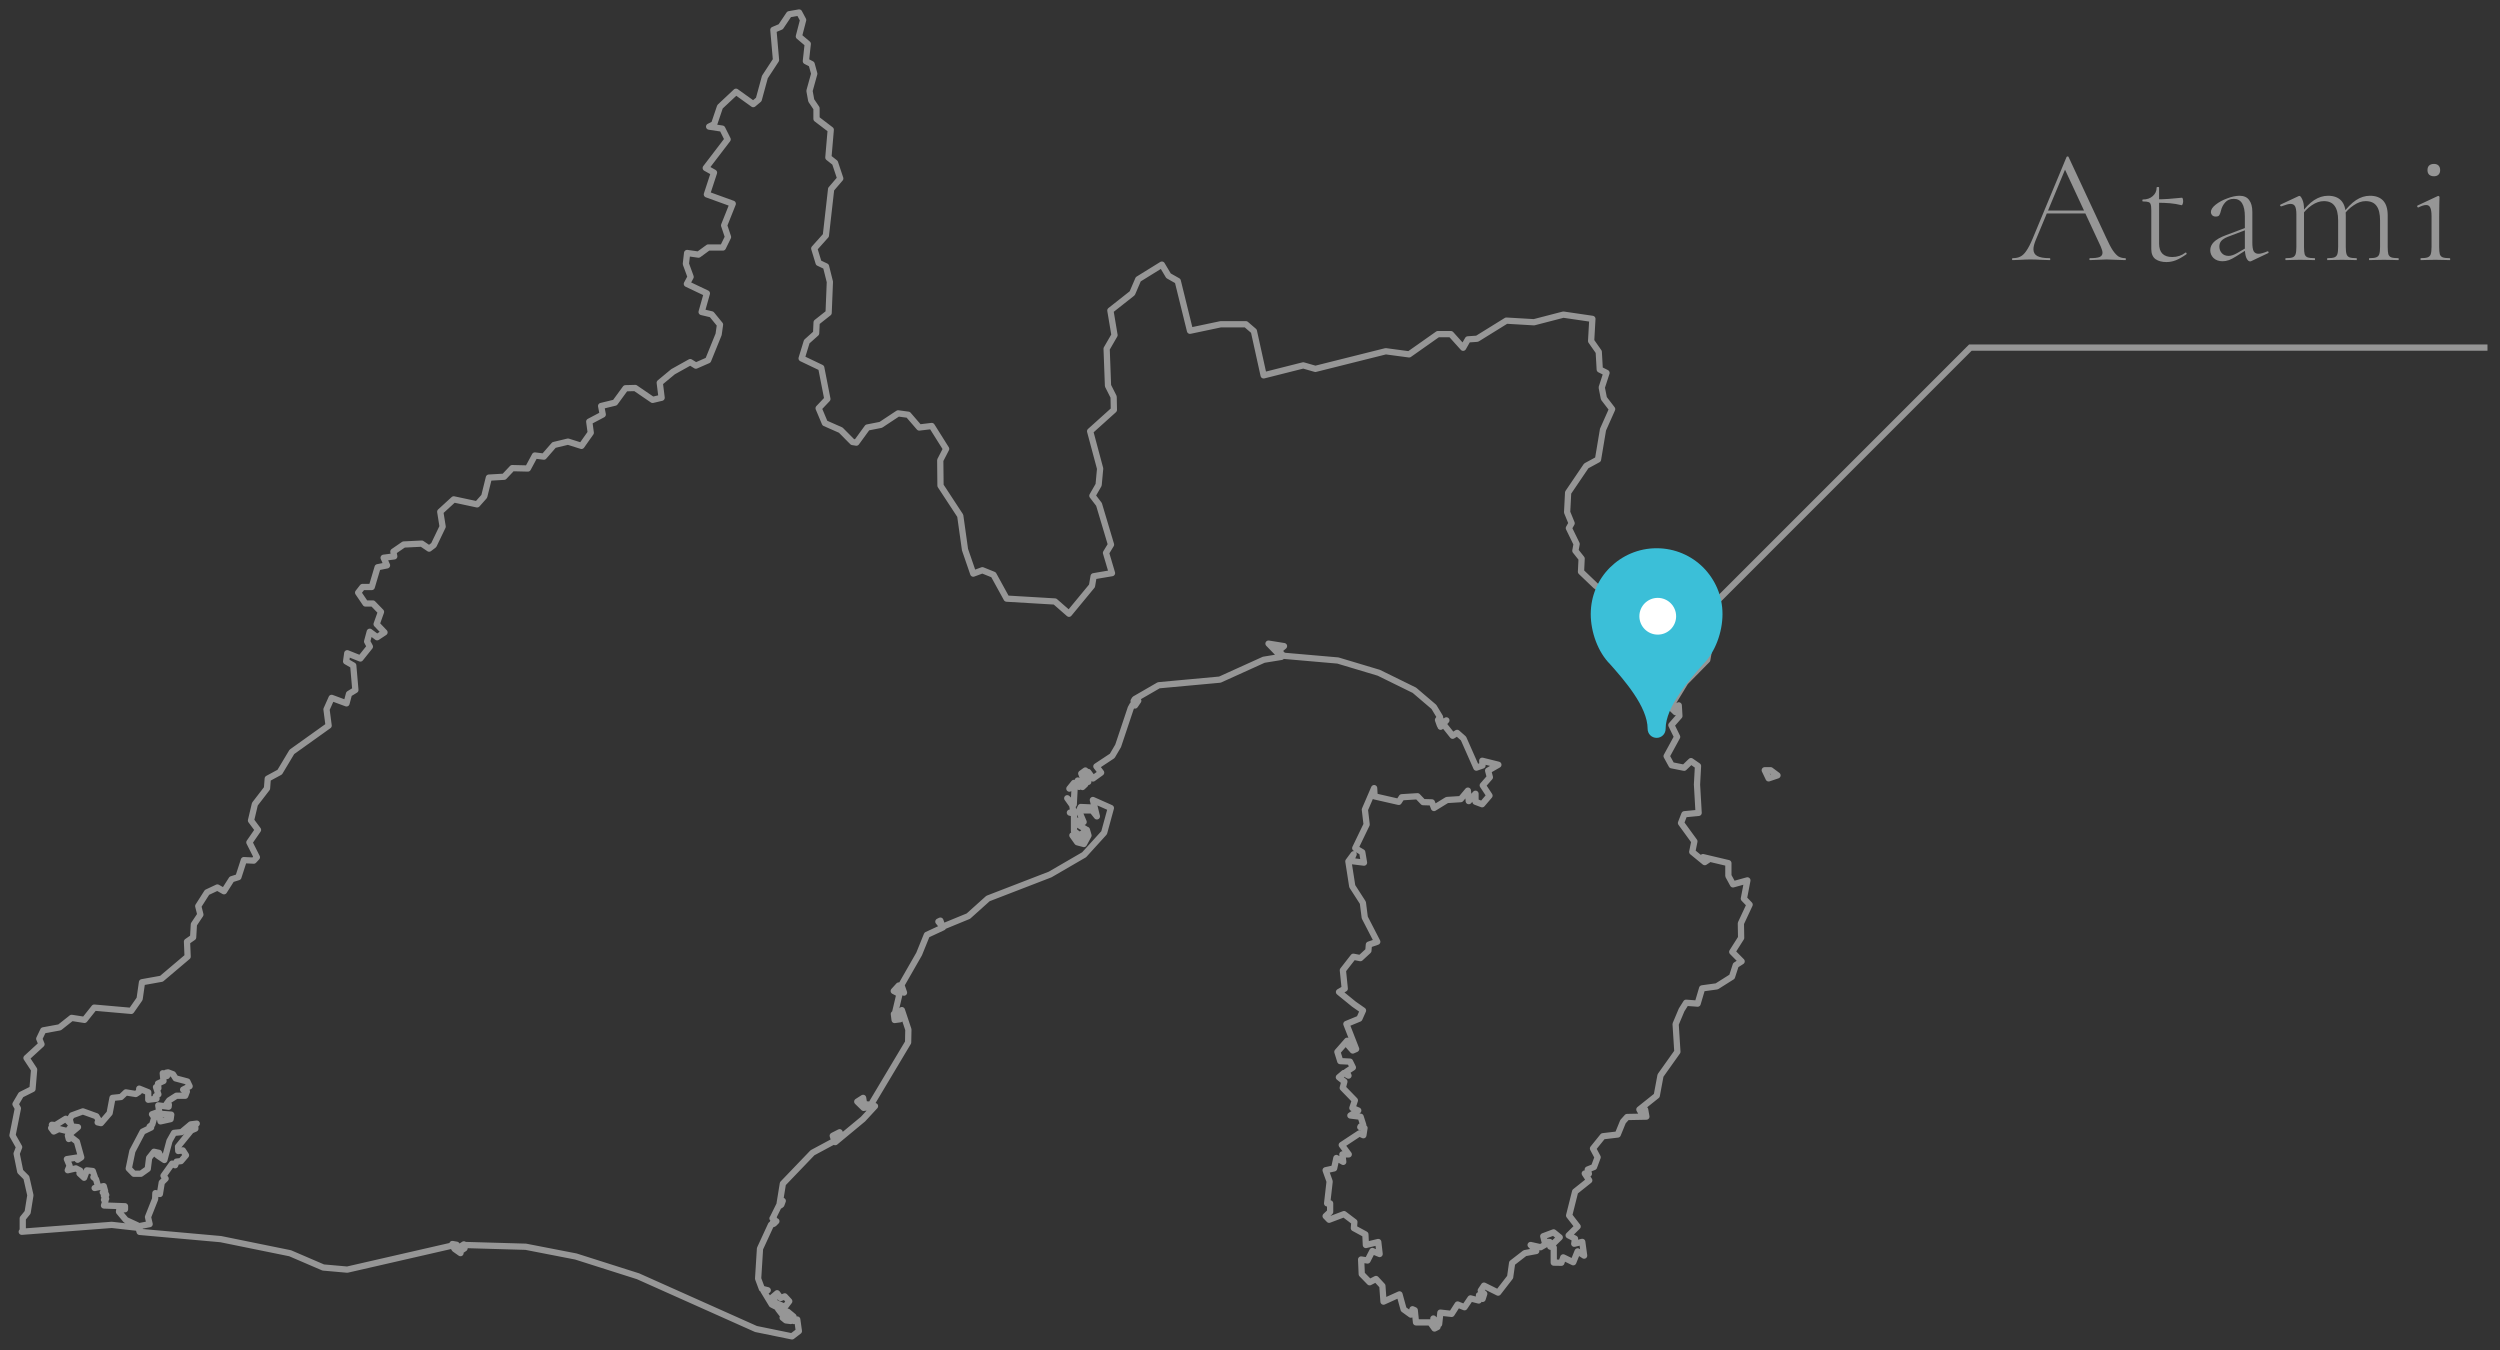 <?xml version="1.0" encoding="UTF-8"?>
<svg xmlns="http://www.w3.org/2000/svg" width="200" height="108" viewBox="0 0 200 108" fill="none">
  <rect x="0" y="0" width="200" height="108" fill="#333333" stroke="none"/>
  <path d="M163.715 16.844H167.082L167.173 17.078H163.598L163.715 16.844ZM170.02 20.653C170.055 20.653 170.072 20.679 170.072 20.731C170.072 20.783 170.055 20.809 170.02 20.809C169.864 20.809 169.613 20.8 169.266 20.783C168.937 20.765 168.694 20.757 168.538 20.757C168.356 20.757 168.118 20.765 167.823 20.783C167.546 20.8 167.338 20.809 167.199 20.809C167.164 20.809 167.147 20.783 167.147 20.731C167.147 20.679 167.164 20.653 167.199 20.653C167.554 20.653 167.81 20.622 167.966 20.562C168.122 20.492 168.2 20.38 168.2 20.224C168.2 20.102 168.152 19.933 168.057 19.717L165.119 13.399L165.366 13.178L162.857 19.21C162.736 19.504 162.675 19.747 162.675 19.938C162.675 20.189 162.779 20.371 162.987 20.484C163.195 20.596 163.52 20.653 163.962 20.653C164.005 20.653 164.027 20.679 164.027 20.731C164.027 20.783 164.005 20.809 163.962 20.809C163.806 20.809 163.581 20.8 163.286 20.783C162.957 20.765 162.671 20.757 162.428 20.757C162.211 20.757 161.956 20.765 161.661 20.783C161.401 20.8 161.189 20.809 161.024 20.809C160.981 20.809 160.959 20.783 160.959 20.731C160.959 20.679 160.981 20.653 161.024 20.653C161.267 20.653 161.47 20.609 161.635 20.523C161.808 20.436 161.969 20.28 162.116 20.055C162.272 19.829 162.437 19.509 162.61 19.093L165.327 12.554C165.344 12.528 165.37 12.515 165.405 12.515C165.448 12.515 165.474 12.528 165.483 12.554L168.499 19.028C168.698 19.47 168.876 19.808 169.032 20.042C169.188 20.267 169.34 20.427 169.487 20.523C169.643 20.609 169.821 20.653 170.02 20.653ZM173.312 20.965C172.957 20.965 172.667 20.887 172.441 20.731C172.216 20.566 172.103 20.297 172.103 19.925V16.831C172.103 16.597 172.086 16.436 172.051 16.35C172.025 16.254 171.969 16.194 171.882 16.168C171.796 16.133 171.644 16.116 171.427 16.116C171.401 16.116 171.388 16.09 171.388 16.038C171.388 15.986 171.401 15.96 171.427 15.96C171.757 15.96 172.021 15.869 172.22 15.687C172.428 15.505 172.532 15.275 172.532 14.998C172.532 14.972 172.567 14.959 172.636 14.959C172.697 14.959 172.727 14.972 172.727 14.998V19.483C172.727 20.202 173.078 20.562 173.78 20.562C174.179 20.562 174.53 20.445 174.833 20.211L174.859 20.198C174.885 20.198 174.907 20.219 174.924 20.263C174.942 20.297 174.937 20.323 174.911 20.341C174.591 20.566 174.309 20.726 174.066 20.822C173.824 20.917 173.572 20.965 173.312 20.965ZM174.521 16.415C174.209 16.337 173.902 16.285 173.598 16.259C173.304 16.233 172.961 16.22 172.571 16.22V15.947C173.1 15.947 173.763 15.903 174.56 15.817C174.586 15.817 174.608 15.847 174.625 15.908C174.643 15.96 174.651 16.029 174.651 16.116C174.651 16.185 174.638 16.254 174.612 16.324C174.586 16.393 174.556 16.423 174.521 16.415ZM180.109 20.887C180.075 20.904 180.04 20.913 180.005 20.913C179.893 20.913 179.793 20.817 179.706 20.627C179.628 20.436 179.589 20.176 179.589 19.847V17.338C179.589 16.384 179.295 15.908 178.705 15.908C178.411 15.908 178.181 16.003 178.016 16.194C177.852 16.376 177.739 16.592 177.678 16.844C177.644 17 177.6 17.121 177.548 17.208C177.505 17.286 177.41 17.325 177.262 17.325C177.141 17.325 177.046 17.29 176.976 17.221C176.907 17.143 176.872 17.056 176.872 16.961C176.872 16.77 176.998 16.575 177.249 16.376C177.509 16.168 177.821 15.999 178.185 15.869C178.549 15.73 178.874 15.661 179.16 15.661C179.507 15.661 179.763 15.773 179.927 15.999C180.101 16.224 180.187 16.54 180.187 16.948V19.405C180.187 19.725 180.222 19.955 180.291 20.094C180.369 20.232 180.499 20.302 180.681 20.302C180.846 20.302 181.084 20.237 181.396 20.107H181.422C181.457 20.107 181.479 20.128 181.487 20.172C181.496 20.206 181.483 20.232 181.448 20.25L180.109 20.887ZM177.808 20.9C177.505 20.9 177.262 20.813 177.08 20.64C176.907 20.466 176.82 20.258 176.82 20.016C176.82 19.773 176.916 19.556 177.106 19.366C177.297 19.166 177.626 18.98 178.094 18.807L179.719 18.196L179.745 18.365L178.211 18.95C177.96 19.054 177.787 19.166 177.691 19.288C177.596 19.409 177.548 19.552 177.548 19.717C177.548 19.925 177.613 20.102 177.743 20.25C177.873 20.397 178.055 20.471 178.289 20.471C178.48 20.471 178.705 20.397 178.965 20.25L179.836 19.743L179.862 19.899L178.887 20.51C178.671 20.648 178.48 20.748 178.315 20.809C178.151 20.869 177.982 20.9 177.808 20.9ZM189.547 20.809C189.529 20.809 189.521 20.783 189.521 20.731C189.521 20.679 189.529 20.653 189.547 20.653C189.798 20.653 189.98 20.631 190.093 20.588C190.214 20.544 190.296 20.462 190.34 20.341C190.383 20.211 190.405 20.016 190.405 19.756V17.637C190.405 17.108 190.309 16.718 190.119 16.467C189.937 16.215 189.646 16.09 189.248 16.09C188.936 16.09 188.615 16.202 188.286 16.428C187.956 16.644 187.666 16.939 187.415 17.312L187.363 17.156C187.753 16.627 188.125 16.246 188.481 16.012C188.836 15.778 189.209 15.661 189.599 15.661C190.058 15.661 190.409 15.791 190.652 16.051C190.894 16.311 191.016 16.705 191.016 17.234V19.756C191.016 20.016 191.033 20.211 191.068 20.341C191.111 20.462 191.189 20.544 191.302 20.588C191.423 20.631 191.609 20.653 191.861 20.653C191.887 20.653 191.9 20.679 191.9 20.731C191.9 20.783 191.887 20.809 191.861 20.809C191.661 20.809 191.505 20.804 191.393 20.796L190.704 20.783L190.028 20.796C189.906 20.804 189.746 20.809 189.547 20.809ZM186.206 20.809C186.18 20.809 186.167 20.783 186.167 20.731C186.167 20.679 186.18 20.653 186.206 20.653C186.457 20.653 186.639 20.631 186.752 20.588C186.864 20.544 186.942 20.462 186.986 20.341C187.029 20.211 187.051 20.016 187.051 19.756V17.637C187.051 17.108 186.955 16.718 186.765 16.467C186.583 16.215 186.297 16.09 185.907 16.09C185.586 16.09 185.261 16.202 184.932 16.428C184.611 16.644 184.325 16.939 184.074 17.312L184.022 17.156C184.403 16.627 184.771 16.246 185.127 16.012C185.491 15.778 185.863 15.661 186.245 15.661C186.704 15.661 187.055 15.791 187.298 16.051C187.54 16.311 187.662 16.705 187.662 17.234V19.756C187.662 20.016 187.683 20.211 187.727 20.341C187.77 20.462 187.848 20.544 187.961 20.588C188.082 20.631 188.268 20.653 188.52 20.653C188.537 20.653 188.546 20.679 188.546 20.731C188.546 20.783 188.537 20.809 188.52 20.809C188.32 20.809 188.16 20.804 188.039 20.796L187.363 20.783L186.674 20.796C186.561 20.804 186.405 20.809 186.206 20.809ZM182.865 20.809C182.839 20.809 182.826 20.783 182.826 20.731C182.826 20.679 182.839 20.653 182.865 20.653C183.116 20.653 183.298 20.631 183.411 20.588C183.523 20.544 183.601 20.462 183.645 20.341C183.688 20.211 183.71 20.016 183.71 19.756V17.156C183.71 16.852 183.675 16.636 183.606 16.506C183.536 16.376 183.415 16.311 183.242 16.311C183.103 16.311 182.86 16.376 182.514 16.506H182.488C182.453 16.506 182.427 16.488 182.41 16.454C182.401 16.41 182.414 16.38 182.449 16.363L183.892 15.687C183.909 15.678 183.931 15.674 183.957 15.674C184.026 15.674 184.104 15.773 184.191 15.973C184.277 16.163 184.321 16.41 184.321 16.714V19.756C184.321 20.016 184.338 20.211 184.373 20.341C184.416 20.462 184.494 20.544 184.607 20.588C184.728 20.631 184.914 20.653 185.166 20.653C185.192 20.653 185.205 20.679 185.205 20.731C185.205 20.783 185.192 20.809 185.166 20.809C184.966 20.809 184.81 20.804 184.698 20.796L184.022 20.783L183.333 20.796C183.22 20.804 183.064 20.809 182.865 20.809ZM193.665 20.809C193.647 20.809 193.639 20.783 193.639 20.731C193.639 20.679 193.647 20.653 193.665 20.653C193.916 20.653 194.098 20.631 194.211 20.588C194.332 20.544 194.414 20.462 194.458 20.341C194.501 20.211 194.523 20.016 194.523 19.756V17.299C194.523 16.978 194.488 16.748 194.419 16.61C194.358 16.471 194.25 16.402 194.094 16.402C193.929 16.402 193.721 16.467 193.47 16.597H193.457C193.422 16.597 193.396 16.575 193.379 16.532C193.361 16.488 193.37 16.458 193.405 16.441L195.017 15.687L195.069 15.674C195.086 15.674 195.103 15.682 195.121 15.7C195.147 15.717 195.16 15.739 195.16 15.765C195.16 15.817 195.155 15.99 195.147 16.285C195.138 16.571 195.134 16.904 195.134 17.286V19.756C195.134 20.016 195.151 20.211 195.186 20.341C195.229 20.462 195.307 20.544 195.42 20.588C195.541 20.631 195.727 20.653 195.979 20.653C196.005 20.653 196.018 20.679 196.018 20.731C196.018 20.783 196.005 20.809 195.979 20.809C195.779 20.809 195.623 20.804 195.511 20.796L194.822 20.783L194.146 20.796C194.024 20.804 193.864 20.809 193.665 20.809ZM194.718 14.101C194.553 14.101 194.423 14.057 194.328 13.971C194.241 13.884 194.198 13.763 194.198 13.607C194.198 13.451 194.241 13.329 194.328 13.243C194.423 13.156 194.553 13.113 194.718 13.113C194.874 13.113 194.995 13.156 195.082 13.243C195.168 13.329 195.212 13.451 195.212 13.607C195.212 13.763 195.168 13.884 195.082 13.971C194.995 14.057 194.874 14.101 194.718 14.101Z" fill="#969696"></path>
  <path d="M198.998 27.809L157.628 27.809L132.5 52.939" stroke="#969696" stroke-width="0.5"></path>
  <path fill-rule="evenodd" clip-rule="evenodd" d="M141.65 61.62H141.18L141.49 62.27L142.2 62.03L141.65 61.62ZM1.74 98.54L8.94 97.99L11.09 98.23L10.98 98.02L10.07 97.6L9.52 96.94L9.55 96.74H10V96.5L8.32 96.44L8.44 96.05L8.32 95.98L8.49 95.9L8.31 95.66L8.5 95.6L8.37 95.33L8.22 95.39L8.41 95.29L8.3 94.89L7.57 95.04L7.86 94.96L7.68 94.34L7.47 94.17H7.59L7.42 93.68L6.95 93.63L6.73 94.22L6.36 93.88L6.42 93.65L6.07 93.47L5.42 93.62L5.57 93.26L5.35 92.73L6.18 92.6L6.21 92.78L6.5 92.59L6.15 91.33L5.74 91.01L5.5 91.12L5.43 90.85L6.24 90.17L5.69 90.11L5.4 90.49L4.71 90.32L4.3 90.52L4.09 90.24L4.25 90.14L4.15 89.98L4.44 90.01L5.26 89.5L5.68 89.94L5.57 89.53L5.75 89.23L6.63 88.91L7.71 89.3L7.89 89.6L7.81 89.79L8.08 89.85L8.77 89.05L9 87.83L9.68 87.76L10.07 87.39L10.86 87.52L11.12 87.35L11.14 87.09L11.86 87.38V87.98L12.52 87.9L12.46 87.69L12.67 87.55L12.48 86.97L12.67 87.06L12.64 86.68L13.08 86.48L13.02 85.86L13.36 86.08L13.29 85.82L13.44 85.79L13.84 85.94L14.05 86.27L14.99 86.52L15.17 86.9L14.65 87.17L14.95 87.32L14.82 87.66H14.11L13.53 88.03L13.32 88.32L13.51 88.37L13.49 88.54L12.66 88.43L12.77 89.1L13.7 89.17L13.65 89.53L12.84 89.71L12.78 89.41L12.45 89.29L12.63 88.97L12.16 89.14L12.34 89.4L12.18 89.96L11.97 90.12L12.09 90.2L11.41 90.53L10.59 92.09L10.3 93.48L10.71 93.9H11.27L11.82 93.51L11.93 92.63L12.32 92.14L12.72 92.23L12.54 92.38L12.71 92.51L12.75 92.39L12.78 92.36L12.74 92.53L13.15 92.8L13.56 91.27L13.92 90.63L14.52 90.57L15.26 89.95L15.74 89.89L15.6 89.92L15.63 90.29L15.29 90.44L14.24 91.73L14.26 92.08L14.63 92.03L14.88 92.42L14.48 92.89L14.12 92.93L14.01 93.22L13.77 93.09L13.08 94.06L13.25 94.29L12.94 94.6L12.79 95.52L12.43 95.45L12.41 95.92L11.84 97.36L11.97 97.93L11.2 98.08L11.15 98.45L11.13 98.41L11.17 98.55L17.66 99.13L23.21 100.26L25.86 101.4L27.78 101.57L36.2 99.64L36.37 99.92L36.84 100.25L36.19 99.52L36.53 99.58V99.72L36.62 99.79H36.74L37.11 99.55L37.13 99.86L36.8 99.88L36.83 100.09L37.16 99.87L37.22 99.6L42.06 99.74L46.07 100.52L51.04 102.1L60.48 106.32L63.36 106.91L63.91 106.49L63.78 105.56L63.5 105.68L63.48 105.32L63.02 104.94L63.26 105.68L62.87 105.63L62.61 105.42L62.84 104.95L62.81 104.97L62.65 104.76L62.56 104.73L62.78 104.94L62.55 105.12L62.25 104.73L62.47 104.81L62.53 104.77L61.74 104.36L61.08 103.27L61.42 103.22L60.95 103.1L60.65 102.29L60.8 99.89L61.68 97.98L61.91 97.9L62.11 97.7L61.81 97.83L62.03 97.69L61.8 97.47L61.94 97.54L61.85 97.39L62.32 96.44H62.42L62.51 96.37L62.62 96.07L62.35 96.41L62.63 94.69L65 92.22L66.75 91.28L66.62 90.86L67.17 90.58L66.9 90.88L66.82 91.37L69.04 89.53L70 88.49L69.09 88.63L68.58 88.13L69.05 87.83L69.13 88.33L69.67 88.38L72.65 83.39L72.67 82.37L72.15 80.81L72.01 81.54L71.57 81.6L71.51 81.12L71.82 81.52L71.94 81.35L71.62 80.96L71.96 79.52L71.5 79.28L71.9 78.84L71.72 79.24L72.09 78.98L72.32 79.41L72.11 78.8L73.53 76.32L74.15 74.79L75.44 74.19L75.07 73.73L75.23 73.65L75.36 74.03L75.5 74.1L77.47 73.29L79.04 71.88L84.01 69.96L86.73 68.38L88.33 66.62L88.87 64.64L87.43 64L87.75 65.31L87.18 64.59L87.31 64.83H86.41L87.13 64.59L86.46 64.56L86.31 64.86L86.69 65.76L86.23 65.65V65.96L86.93 66.39L86.52 66.73L86.95 66.39L87.08 66.84L86.71 67.52L86.18 67.38L85.79 66.83L86.8 67.13L85.92 66.49V65.08L85.59 65.01H85.88L85.78 64.42L85.38 63.86L85.9 64.36L85.98 62.84L85.55 63.09L85.92 62.63L86.33 62.95L86.22 62.44L86.6 62.96L86.83 62.74L86.5 61.88L86.83 61.64L87.06 62.55V61.76L87.44 62.28L88.09 61.81L87.71 61.31L88.98 60.47L89.45 59.67L90.46 56.65L90.61 56.38L90.8 56.44L91.06 56.06L90.81 56.38L90.91 56.1L90.69 56.08L90.78 55.93L92.7 54.82L97.59 54.37L101.1 52.78L102.51 52.55L101.48 51.49L102.72 51.69L102.29 52.06L102.67 52.46L107.03 52.84L110.3 53.82L113.15 55.22L114.71 56.55L115.2 57.36L115.04 57.6L115.19 58.02L115.24 57.53L115.44 57.88L115.71 57.63L115.25 58.14L115.5 57.97L116.21 58.86L116.57 58.63L117.08 59.08L118.11 61.41L118.6 61.24L118.58 60.86L119.87 61.18L119.05 61.65L119.19 62.18L118.62 62.83L119.16 63.65L118.57 64.34L118.04 64.14V63.5L117.5 64.09L117.43 63.25L116.86 63.93L115.76 64L114.72 64.64L114.55 64.19L113.85 64.17L113.4 63.7L112.14 63.78L111.9 64.15L109.97 63.71L109.93 63.05L109.19 64.77L109.33 65.96L108.42 67.85L108.98 68.18L109.12 69.01L108.06 68.88L108.29 68.34L107.87 68.91L108.18 70.9L109.03 72.22L109.18 73.4L110.18 75.34L109.51 75.57L109.47 76.06L108.83 76.65L108.27 76.54L107.43 77.62L107.58 79.09L107.12 79.36L108.31 80.33L109.04 80.84L108.75 81.49L107.71 81.92L108.49 83.92L108.22 84.04L107.86 83.63L108.2 83.36L107.77 83.26L106.99 84.15L107.22 84.89L108 84.93L108.23 85.4L107.72 85.73L107.88 86.05L107.51 85.84L107.11 86.18L107.55 86.53L107.42 87.03L108.39 88.03L108.19 88.64L108.66 88.84L108.03 89.24L108.85 89.34L109.06 90L108.85 90.11L108.82 90.17L109.16 90.24L109.07 90.82L108.75 90.67L107.34 91.6L107.9 92.35H107.39L107.46 92.95L106.91 92.64L106.73 93.47L106.05 93.62L106.37 94.52L106.17 96.27H106.41V96.95L106.05 97.29L106.33 97.58L107.52 97.13L108.35 97.76L108.31 98.25L109.23 98.75L109.27 99.6L110.26 99.36L110.37 100.32L109.79 100.08L109.4 100.84L108.89 100.76L108.94 101.93L109.57 102.58L110.08 102.32L110.59 102.87L110.68 104.13L111.96 103.55L112.29 104.75L112.87 105.17L113 104.74L113.18 104.82L113.28 105.79H114.41L114.76 106.28L115 106.16L114.67 105.48L115.13 105.93L115.23 105.01L116.13 105.11L116.61 104.36L117.16 104.58L117.64 103.87L118.3 104.04L118.32 103.61L118.61 103.91L118.74 103.5L118.46 103.24L118.72 102.85L119.85 103.41L120.81 102.17L120.97 101.04L121.99 100.25L122.9 100.08L122.45 99.6L123.25 99.78L123.98 99.36L123.57 99.34L123.46 98.9L124.29 98.59L124.78 98.99L124.02 99.73L124.3 99.81V101.01L124.91 101.02L125.06 100.59L125.86 100.98L126.21 100.11L126.73 100.45L126.58 99.35L125.94 99.5L126 99.09L125.49 98.83L126.21 98.12L125.53 97.24L126.01 95.33L127.14 94.43L126.78 93.88L127.11 93.9L127.02 93.56L127.52 93.36L127.81 92.58L127.44 91.88L128.23 90.9L129.42 90.76L129.84 89.73L130.17 89.36L131.71 89.33L131.61 88.77L131.31 89.04L131.15 88.76L132.54 87.65L132.84 86.04L134.19 84.14L134.05 81.93L134.53 80.79L134.89 80.22L135.81 80.29L136.17 79.07L137.34 78.91L138.56 78.14L138.86 77.21L139.33 76.91L138.58 76.15L139.29 75.03L139.27 73.87L139.97 72.37L139.51 71.89L139.79 70.43L138.64 70.75L138.27 70.07V69.05L136.24 68.57L136.65 68.79L136.38 68.97L135.38 68.15L135.55 67.31L134.48 65.84L134.75 65.14L135.89 65.03L135.76 62.76L135.84 61.28L135.28 60.89L134.73 61.42L133.73 61.22L133.33 60.49L134.17 58.95L133.71 58.01L134.35 57.28L134.3 56.43L134.04 56.97L133.74 56.68L133.91 56.08L134.83 54.57L136.58 52.79L136.77 51.67L134.97 51.8L131.52 50.86H130.05L129.71 48.28L129.29 47.61L128.66 47.59L127.64 46.85L126.48 45.74L126.53 44.69L126.03 44.06L126.13 43.52L125.51 42.25L125.73 41.86L125.37 40.98L125.45 39.41L126.9 37.27L127.84 36.76L128.24 34.37L128.97 32.73L128.31 31.87L128.14 31L128.52 29.83L127.98 29.56L127.9 28.15L127.29 27.28L127.39 25.51L125.07 25.17L122.72 25.78L120.51 25.65L118.17 27.1L117.43 27.15L117.05 27.82L116.07 26.73H115.03L112.73 28.35L110.86 28.1L105.23 29.51L104.26 29.23L101.09 30.03L100.31 26.49L99.67 25.94H97.66L95.2 26.46L94.22 22.48L93.48 22.06L92.95 21.17L91.06 22.34L90.58 23.46L88.83 24.84L89.16 26.81L88.53 27.9L88.64 30.86L89.09 31.75L89.11 32.79L87.21 34.5L88.01 37.49L87.89 38.79L87.39 39.66L87.92 40.35L88.88 43.57L88.48 44.23L88.96 45.85L88.07 46L87.49 46.1L87.36 46.87L85.52 49.1L84.4 48.12L80.53 47.89L79.48 45.98L78.59 45.62L77.86 45.89L77.2 43.97L76.82 41.26L75.24 38.85L75.22 36.82L75.69 35.91L74.54 34.08L73.54 34.2L72.66 33.18L71.85 33.07L70.46 33.99L69.39 34.2L68.51 35.41L68.2 35.36L67.26 34.41L65.99 33.85L65.49 32.66L66.19 31.92L65.7 29.42L64.13 28.67L64.54 27.33L65.29 26.66L65.33 25.79L66.29 25.03L66.39 22.55L66.08 21.31L65.49 21.03L65.14 19.88L66.07 18.84L66.49 15.13L67.22 14.28L66.8 13.02L66.27 12.6L66.46 10.38L65.32 9.51V8.66L64.9 8.04L64.76 7.27L65.14 5.9L64.93 5.13L64.47 4.89L64.62 3.51L63.91 2.91L64.25 1.6L63.93 1L63.13 1.14L62.46 2.14L61.87 2.39L62.08 4.8L61.19 6.16L60.7 7.96L60.26 8.33L58.88 7.34L57.6 8.54L57.13 9.93L56.73 10.13L57.78 10.29L58.21 11.15L56.46 13.44L57.12 13.81L56.55 15.55L58.62 16.3L57.93 18.03L58.24 18.96L57.83 19.8H56.66L55.88 20.37L54.97 20.24L54.87 21.11L55.25 22.15L54.95 22.71L56.55 23.47L56.13 24.96L56.93 25.15L57.6 25.97L57.49 26.75L56.65 28.82L55.67 29.25L55.22 28.97L53.84 29.74L52.78 30.62L52.93 31.82L52.21 31.99L50.82 31.04L50.04 31.06L49.2 32.21L48.09 32.48L48.22 33.16L47.14 33.73L47.26 34.62L46.52 35.67L45.44 35.33L44.32 35.6L43.51 36.53L42.79 36.44L42.23 37.48L40.98 37.45L40.33 38.14L39.11 38.21L38.74 39.71L38.17 40.35L36.3 39.95L35.22 40.94L35.41 42.13L34.7 43.61L34.33 43.89L33.74 43.49L32.3 43.56L31.47 44.13L31.54 44.51L30.69 44.62L30.96 45.23L30.21 45.38L29.74 46.96H29L28.65 47.41L29.24 48.28H29.83L30.48 48.95L30.13 49.93L30.76 50.59L30.17 50.98L29.58 50.54L29.37 51.32L29.59 51.73L28.83 52.68L27.78 52.26L27.69 52.91L28.26 53.24L28.43 55.2L27.92 55.51L27.72 56.27L26.53 55.83L26.12 56.75L26.29 58.05L23.35 60.15L22.38 61.77L21.42 62.29L21.36 63.07L20.39 64.33L20.08 65.64L20.64 66.39L19.95 67.39L20.55 68.58L20.3 68.85L19.51 68.81L19.07 70.17L18.53 70.34L17.92 71.3L17.39 71L16.56 71.39L15.86 72.49L16.03 73.17L15.51 73.95L15.45 74.99L14.96 75.33L15.01 76.53L12.92 78.3L11.36 78.58L11.17 79.91L10.5 80.87L7.54 80.61L6.76 81.59L5.73 81.43L4.77 82.19L3.46 82.43L3.14 83.1L3.32 83.54L2.12 84.64L2.73 85.57L2.6 87.12L1.68 87.58L1.24 88.33L1.43 88.67L1 90.83L1.53 91.77L1.33 92.29L1.62 93.72L2.11 94.21L2.43 95.62L2.21 96.99L1.82 97.47V98.47H1.83L1.74 98.54ZM62.45 103.84L62.17 103.46L61.71 103.85L61.93 103.73L61.97 104.2L62.8 104.55L63.14 104.1L62.78 103.71L62.45 103.84Z" stroke="#969696" stroke-width="0.5" stroke-linecap="round" stroke-linejoin="round"></path>
  <path d="M132.53 59.029C132.73 59.029 132.91 58.949 133.04 58.819C133.17 58.689 133.25 58.509 133.25 58.309C133.25 56.529 135.16 54.369 136.26 53.129C137.21 52.179 137.8 50.579 137.8 49.129C137.8 47.669 137.21 46.359 136.26 45.399C135.31 44.449 133.99 43.859 132.53 43.859C131.07 43.859 129.76 44.449 128.8 45.399C127.84 46.349 127.26 47.669 127.26 49.129C127.26 50.589 127.85 52.179 128.8 53.129C129.89 54.359 131.81 56.519 131.81 58.309C131.81 58.509 131.89 58.689 132.02 58.819C132.15 58.949 132.33 59.029 132.53 59.029Z" fill="#3BBFD8"></path>
  <path d="M134.09 49.3C134.09 48.488 133.432 47.83 132.62 47.83C131.809 47.83 131.15 48.488 131.15 49.3C131.15 50.112 131.809 50.77 132.62 50.77C133.432 50.77 134.09 50.112 134.09 49.3Z" fill="white"></path>
</svg>
